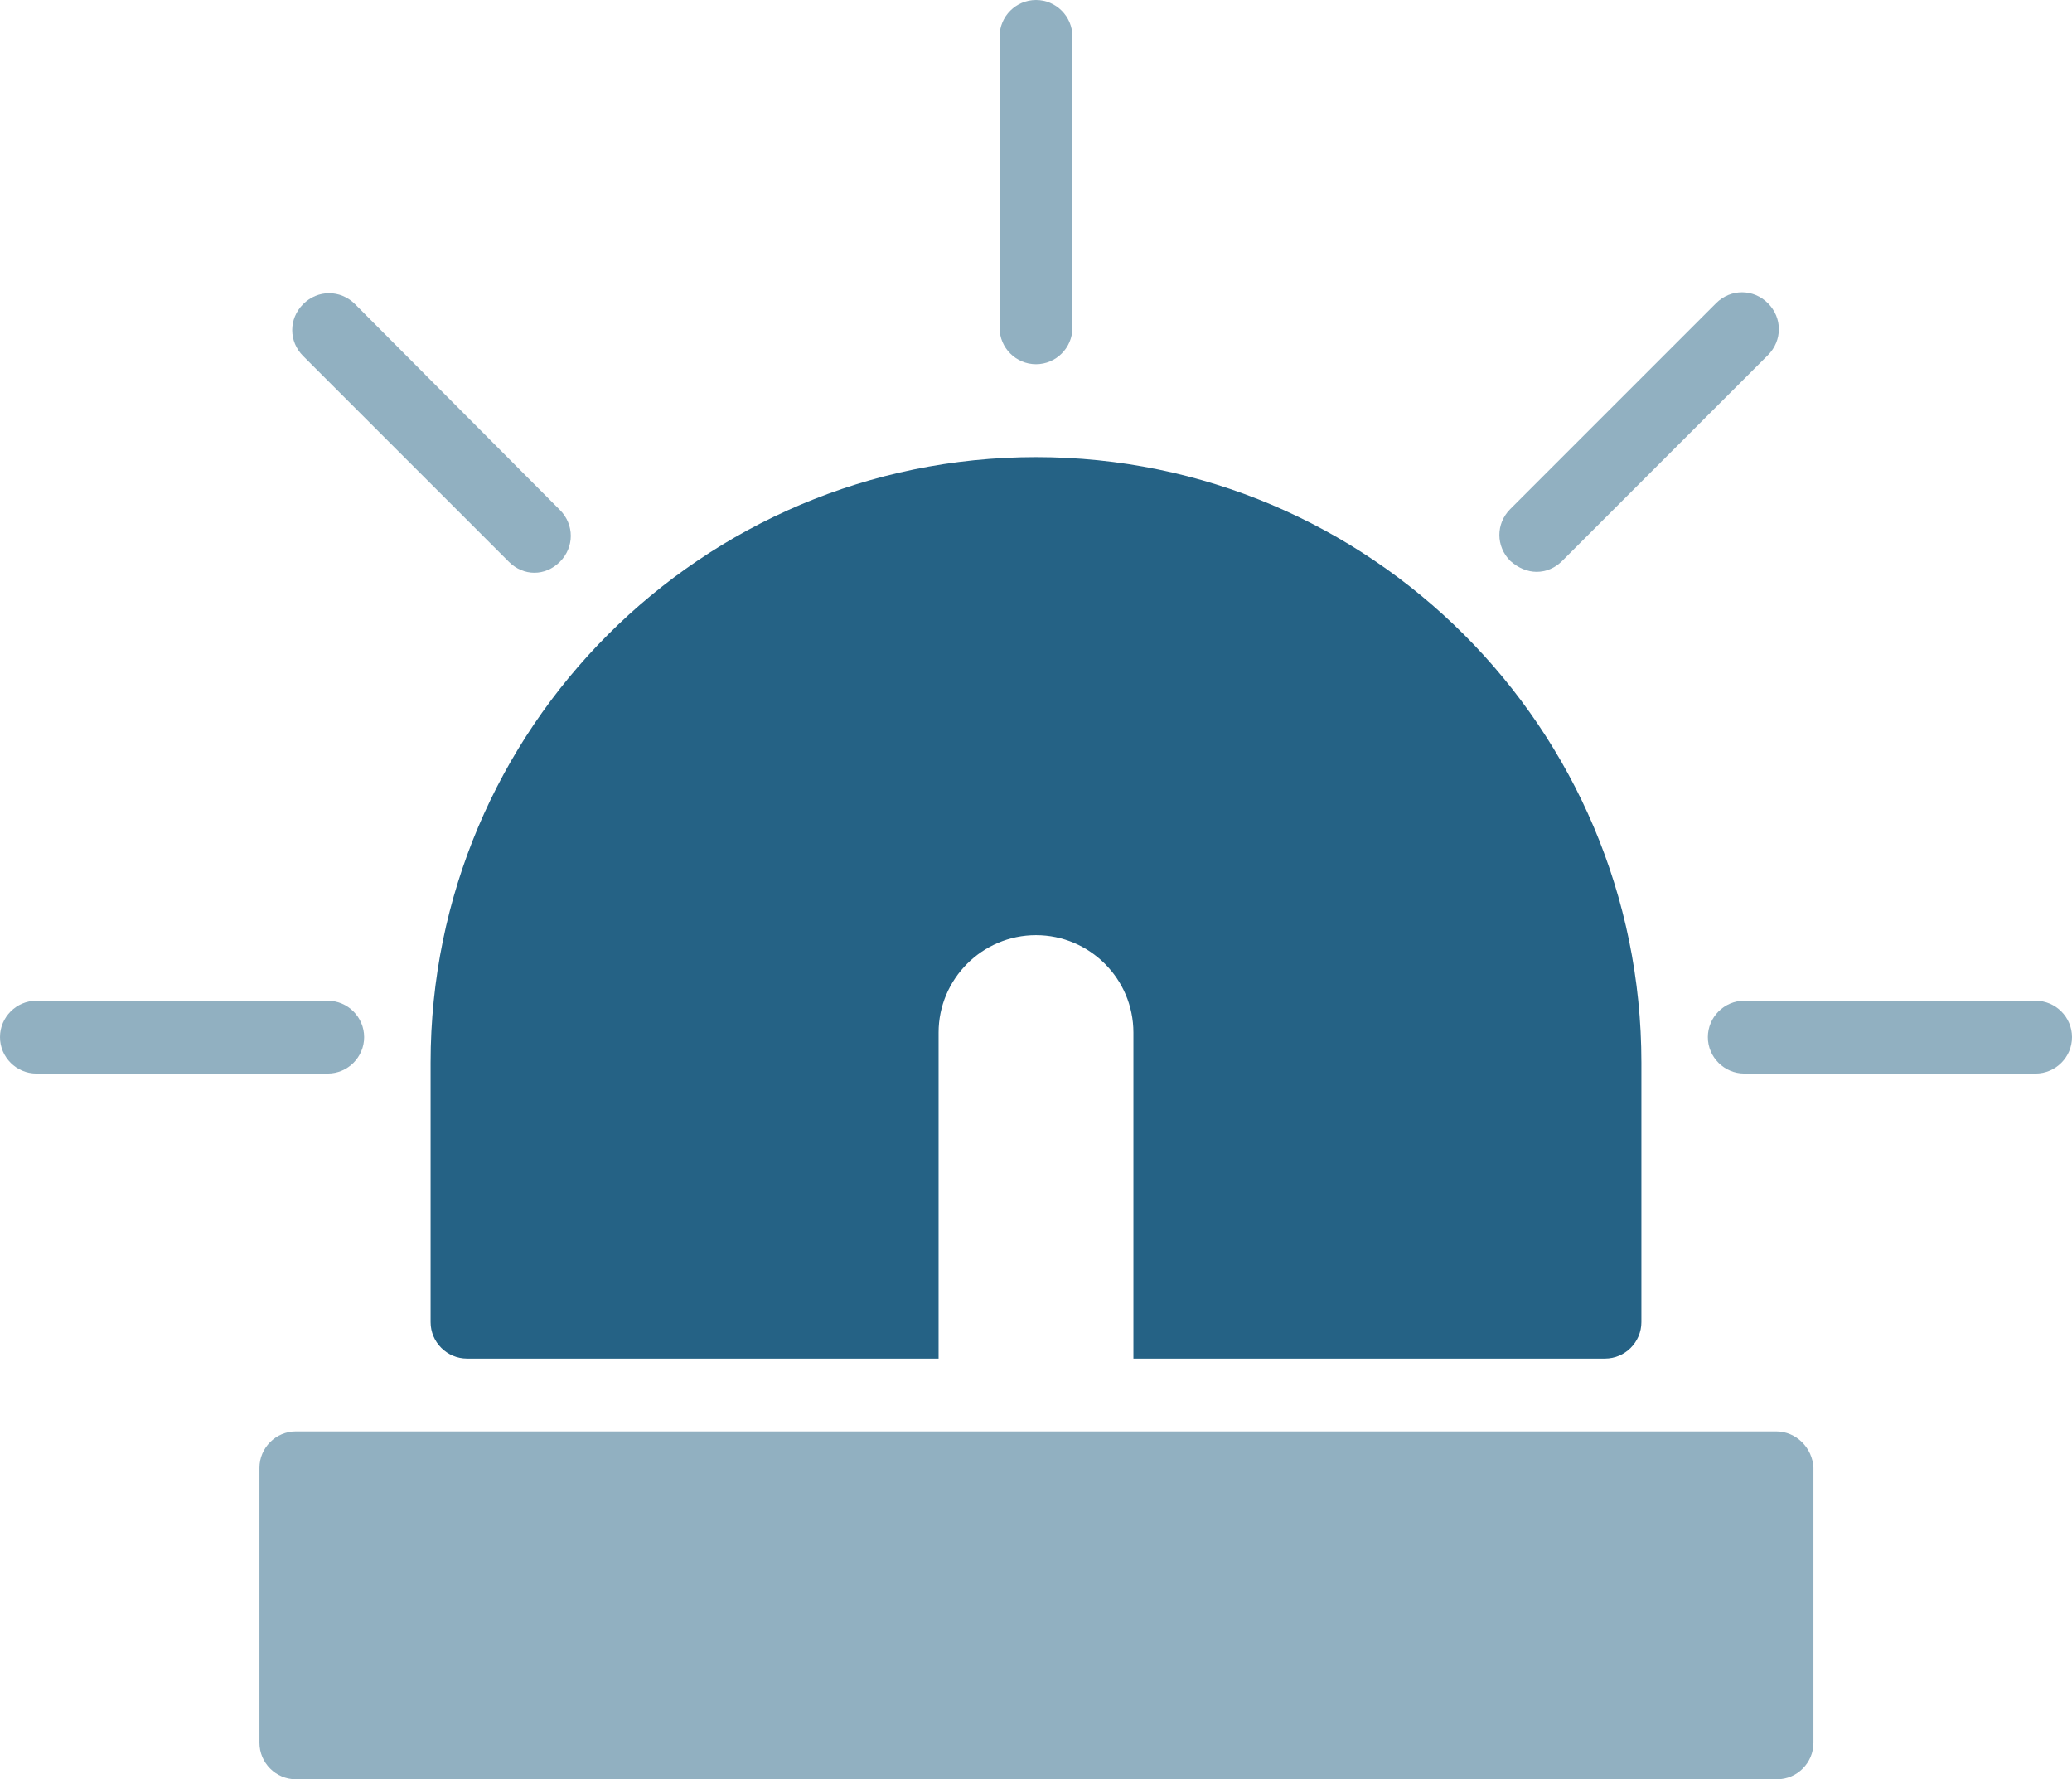 <?xml version="1.0" encoding="utf-8"?>
<!-- Generator: Adobe Illustrator 22.1.0, SVG Export Plug-In . SVG Version: 6.00 Build 0)  -->
<svg version="1.1" id="Calque_1" xmlns="http://www.w3.org/2000/svg" xmlns:xlink="http://www.w3.org/1999/xlink" x="0px" y="0px"
	 viewBox="0 0 227.6 195.4" style="enable-background:new 0 0 227.6 195.4;" xml:space="preserve">
<style type="text/css">
	.st0{opacity:0.5;fill:#256285;enable-background:new    ;}
	.st1{fill:#256285;}
</style>
<g id="Calque_2_1_">
</g>
<g id="Calque_1_1_">
	<g>
		<path class="st0" d="M195.1,157.2H32.5c-2.2,0-4,1.8-4,4v30.2c0,2.2,1.8,4,4,4h162.7c2.2,0,4-1.8,4-4v-30.2
			C199.1,159,197.3,157.2,195.1,157.2z"/>
		<path class="st0" d="M113.8,40c2.2,0,4-1.8,4-4V4c0-2.2-1.8-4-4-4s-4,1.8-4,4v32C109.8,38.2,111.6,40,113.8,40z"/>
		<path class="st0" d="M55.9,61.7c0.8,0.8,1.8,1.2,2.8,1.2s2-0.4,2.8-1.2c1.6-1.6,1.6-4.1,0-5.7L39,33.4c-1.6-1.6-4.1-1.6-5.7,0
			c-1.6,1.6-1.6,4.1,0,5.7L55.9,61.7z"/>
		<path class="st0" d="M40,113.9c0-2.2-1.8-4-4-4H4c-2.2,0-4,1.8-4,4s1.8,4,4,4h32C38.2,117.9,40,116.1,40,113.9z"/>
		<path class="st0" d="M168.8,62.8c1,0,2-0.4,2.8-1.2L194.2,39c1.6-1.6,1.6-4.1,0-5.7s-4.1-1.6-5.7,0l-22.6,22.6
			c-1.6,1.6-1.6,4.1,0,5.7C166.8,62.4,167.8,62.8,168.8,62.8z"/>
		<path class="st0" d="M223.6,109.9h-32c-2.2,0-4,1.8-4,4s1.8,4,4,4h32c2.2,0,4-1.8,4-4S225.8,109.9,223.6,109.9z"/>
		<path class="st1" d="M47.3,145.2c0,2.2,1.8,4,4,4h51.8v-35.8c0-5.9,4.8-10.7,10.7-10.7s10.7,4.8,10.7,10.7v35.8h51.8
			c2.2,0,4-1.8,4-4v-28.5c0-36.7-29.8-66.5-66.5-66.5S47.3,80,47.3,116.7V145.2z"/>
	</g>
</g>
</svg>
